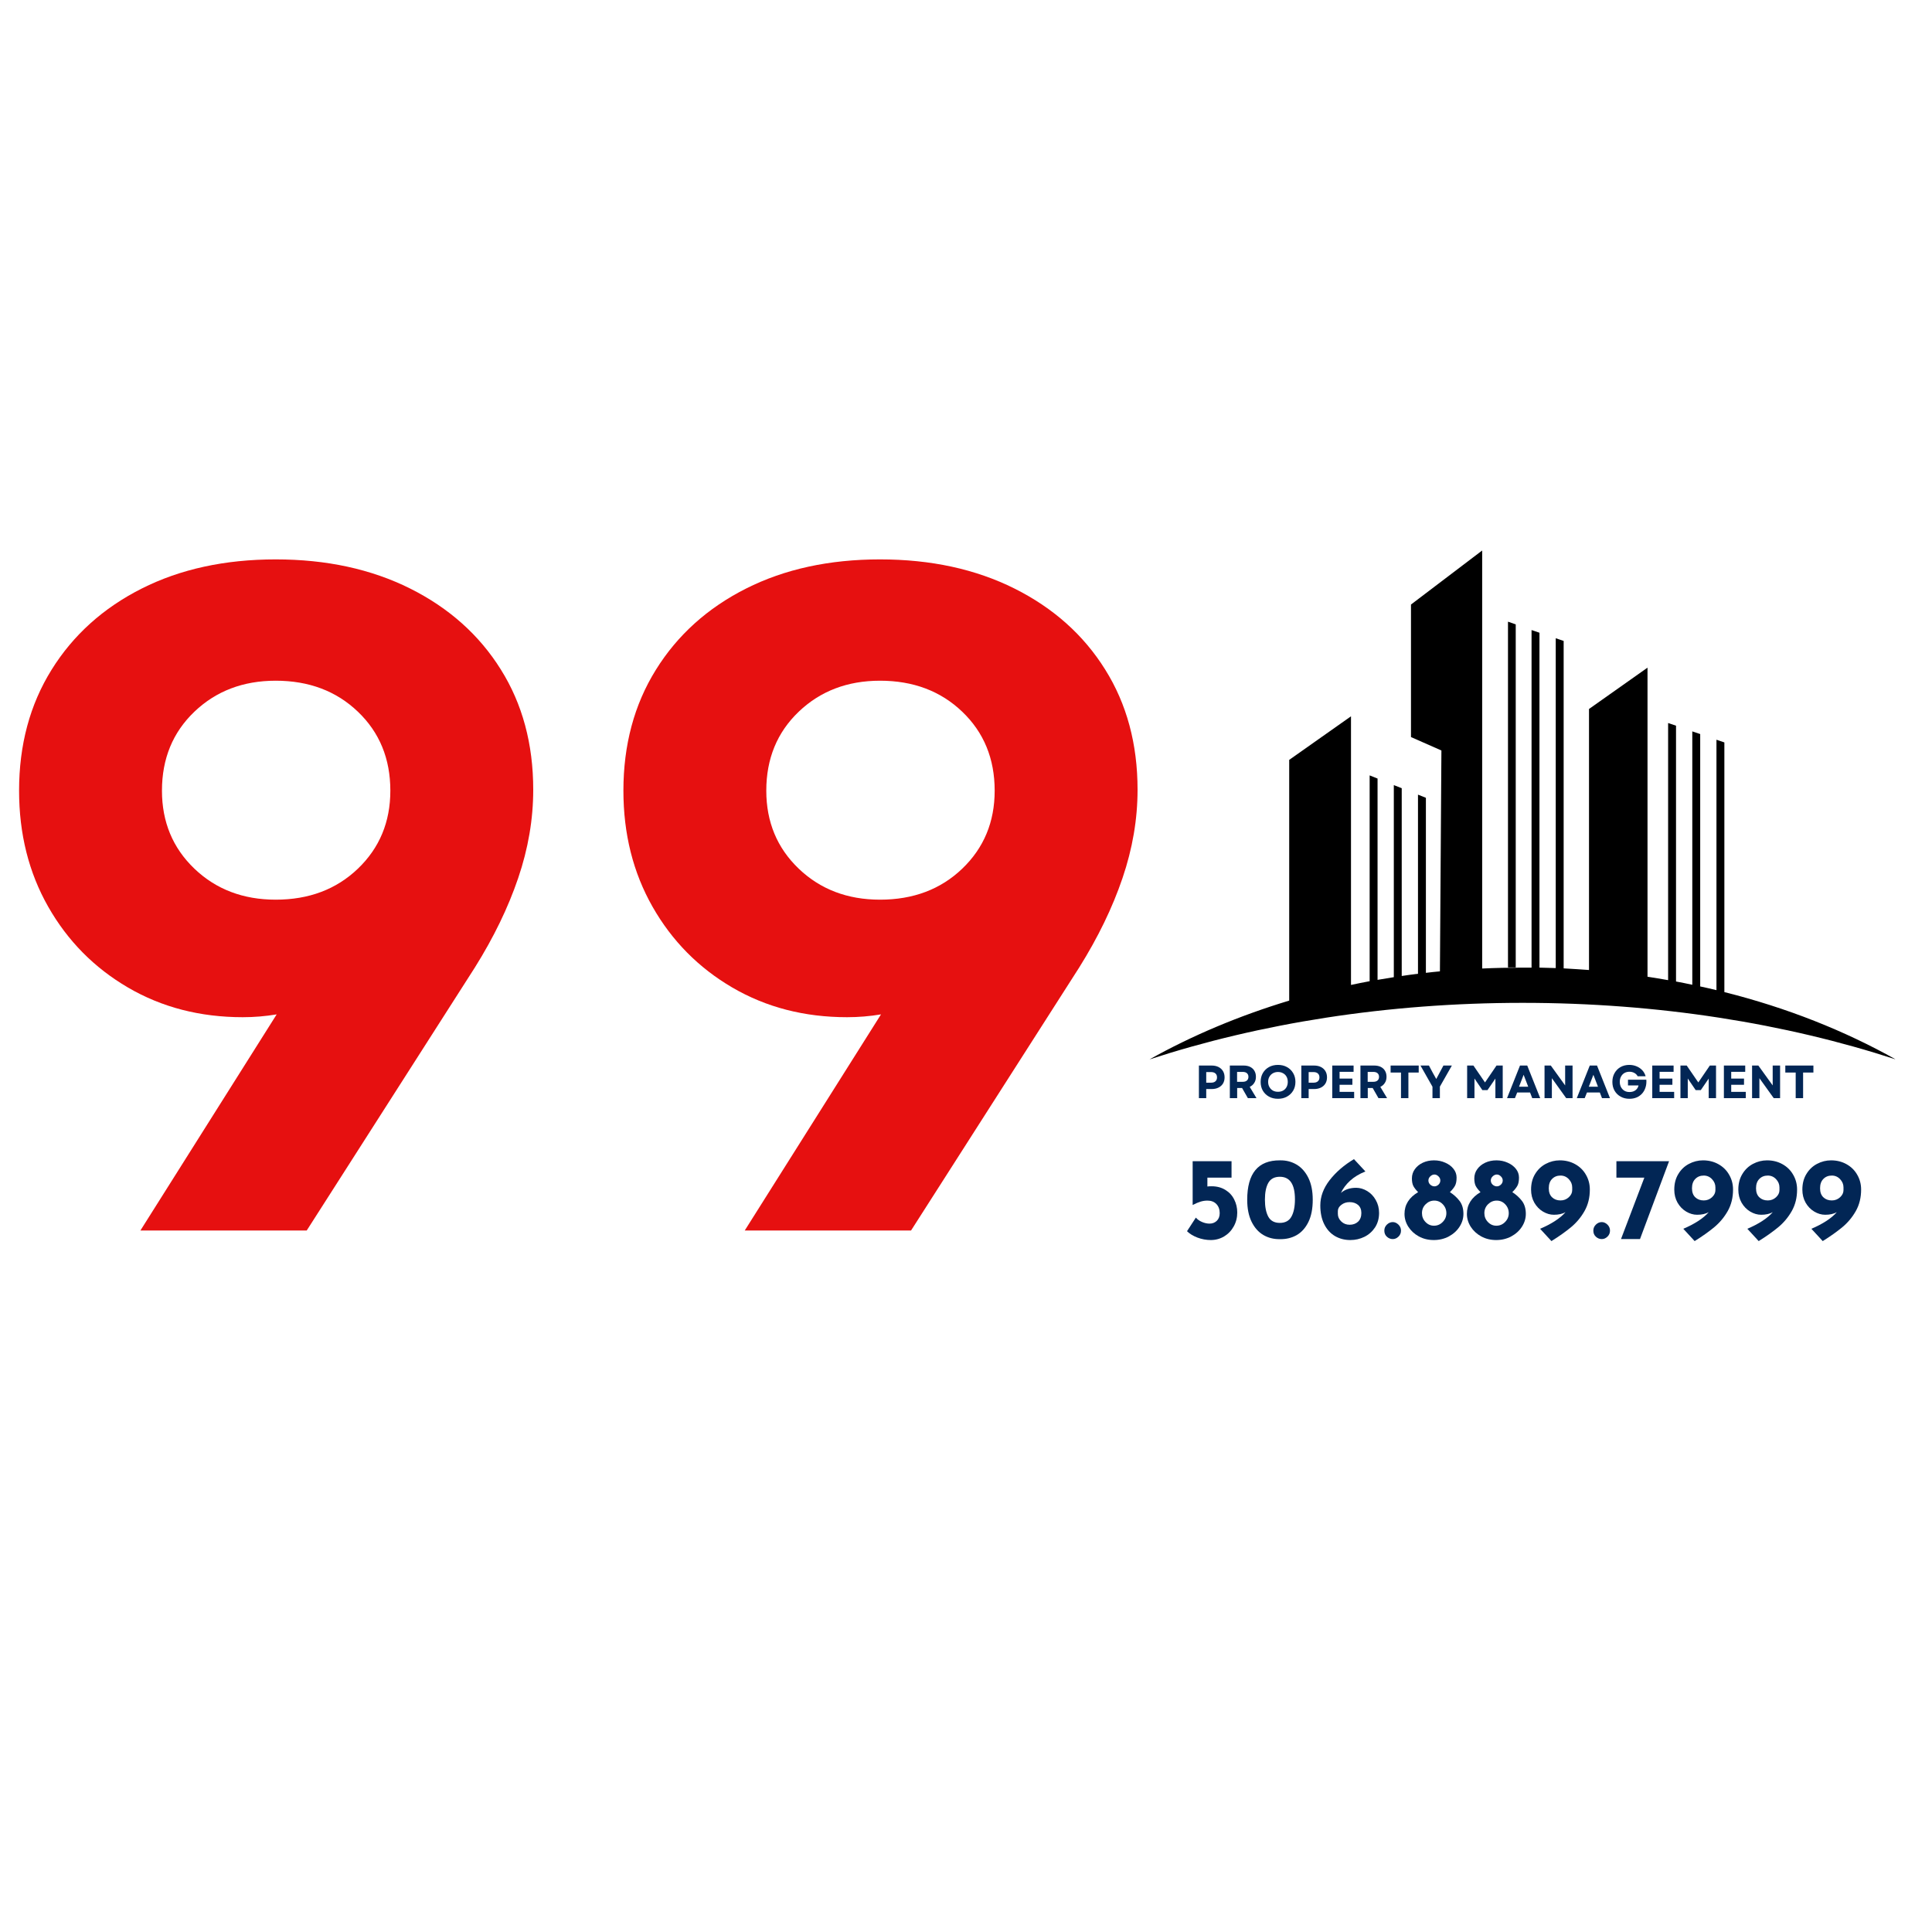 <svg xmlns="http://www.w3.org/2000/svg" xmlns:xlink="http://www.w3.org/1999/xlink" width="500" zoomAndPan="magnify" viewBox="0 0 375 375" height="500" preserveAspectRatio="xMidYMid meet" version="1.0"><defs><g/><clipPath id="e630b73320"><path d="M 223.102 106.852 L 367.852 106.852 L 367.852 205.852 L 223.102 205.852 Z M 223.102 106.852 " clip-rule="nonzero"/></clipPath></defs><rect x="-37.5" width="450" fill="#ffffff" y="-37.5" height="450" fill-opacity="1"/><rect x="-37.5" width="450" fill="#ffffff" y="-37.5" height="450" fill-opacity="1"/><g clip-path="url(#e630b73320)"><path fill="#000000" d="M 334.699 192.566 L 334.699 144.105 L 333.164 143.582 L 333.164 192.188 C 332.121 191.93 331.078 191.695 330.008 191.465 L 330.008 142.48 L 328.473 141.961 L 328.473 191.145 C 327.43 190.914 326.387 190.711 325.316 190.508 L 325.316 140.859 L 323.781 140.336 L 323.781 190.246 C 322.449 190.016 321.113 189.785 319.781 189.582 L 319.781 129.59 L 308.426 137.613 L 308.426 188.277 C 306.805 188.164 305.152 188.047 303.504 187.961 L 303.504 124.406 L 301.969 123.883 L 301.969 187.902 C 300.926 187.871 299.883 187.844 298.809 187.816 L 298.809 122.812 L 297.273 122.293 L 297.273 187.816 C 296.668 187.816 296.059 187.816 295.449 187.816 C 292.844 187.816 290.266 187.871 287.688 187.988 L 287.688 106.852 L 273.871 117.34 L 273.871 143.062 L 279.777 145.668 L 279.488 188.539 C 278.59 188.625 277.664 188.711 276.766 188.828 L 276.766 154.852 L 275.23 154.242 L 275.23 189.004 C 274.188 189.148 273.117 189.262 272.074 189.438 L 272.074 152.996 L 270.539 152.387 L 270.539 189.668 C 269.496 189.844 268.426 190.016 267.383 190.191 L 267.383 151.113 L 265.848 150.504 L 265.848 190.449 C 264.629 190.684 263.414 190.914 262.227 191.176 L 262.227 139.035 L 250.234 147.492 L 250.234 194.215 C 240.559 197.141 231.375 200.996 223.121 205.629 C 244.469 198.648 269.176 194.652 295.539 194.652 C 321.898 194.652 346.605 198.648 367.953 205.629 C 358.047 200.066 346.836 195.605 334.699 192.566 Z M 334.699 192.566 " fill-opacity="1" fill-rule="nonzero"/></g><path fill="#000000" d="M 294.203 121.191 L 292.699 120.668 L 292.699 187.785 L 294.203 187.785 Z M 294.203 121.191 " fill-opacity="1" fill-rule="nonzero"/><g fill="#e61010" fill-opacity="1"><g transform="translate(-5.594, 238.844)"><g><path d="M 59.109 -130.266 C 68.961 -130.266 77.66 -128.379 85.203 -124.609 C 92.742 -120.836 98.609 -115.602 102.797 -108.906 C 106.992 -102.219 109.094 -94.438 109.094 -85.562 C 109.094 -79.844 108.117 -74.125 106.172 -68.406 C 104.234 -62.695 101.438 -56.922 97.781 -51.078 L 65.125 0 L 32.844 0 L 59.297 -41.953 C 57.109 -41.586 54.914 -41.406 52.719 -41.406 C 44.445 -41.406 37.023 -43.32 30.453 -47.156 C 23.891 -50.988 18.723 -56.219 14.953 -62.844 C 11.18 -69.477 9.297 -76.988 9.297 -85.375 C 9.297 -94.258 11.395 -102.078 15.594 -108.828 C 19.789 -115.578 25.629 -120.836 33.109 -124.609 C 40.586 -128.379 49.254 -130.266 59.109 -130.266 Z M 37.031 -85.375 C 37.031 -79.301 39.129 -74.254 43.328 -70.234 C 47.523 -66.223 52.785 -64.219 59.109 -64.219 C 65.555 -64.219 70.875 -66.223 75.062 -70.234 C 79.258 -74.254 81.359 -79.301 81.359 -85.375 C 81.359 -91.582 79.258 -96.691 75.062 -100.703 C 70.875 -104.711 65.555 -106.719 59.109 -106.719 C 52.785 -106.719 47.523 -104.711 43.328 -100.703 C 39.129 -96.691 37.031 -91.582 37.031 -85.375 Z M 37.031 -85.375 "/></g></g></g><g fill="#e61010" fill-opacity="1"><g transform="translate(111.706, 238.844)"><g><path d="M 59.109 -130.266 C 68.961 -130.266 77.66 -128.379 85.203 -124.609 C 92.742 -120.836 98.609 -115.602 102.797 -108.906 C 106.992 -102.219 109.094 -94.438 109.094 -85.562 C 109.094 -79.844 108.117 -74.125 106.172 -68.406 C 104.234 -62.695 101.438 -56.922 97.781 -51.078 L 65.125 0 L 32.844 0 L 59.297 -41.953 C 57.109 -41.586 54.914 -41.406 52.719 -41.406 C 44.445 -41.406 37.023 -43.32 30.453 -47.156 C 23.891 -50.988 18.723 -56.219 14.953 -62.844 C 11.18 -69.477 9.297 -76.988 9.297 -85.375 C 9.297 -94.258 11.395 -102.078 15.594 -108.828 C 19.789 -115.578 25.629 -120.836 33.109 -124.609 C 40.586 -128.379 49.254 -130.266 59.109 -130.266 Z M 37.031 -85.375 C 37.031 -79.301 39.129 -74.254 43.328 -70.234 C 47.523 -66.223 52.785 -64.219 59.109 -64.219 C 65.555 -64.219 70.875 -66.223 75.062 -70.234 C 79.258 -74.254 81.359 -79.301 81.359 -85.375 C 81.359 -91.582 79.258 -96.691 75.062 -100.703 C 70.875 -104.711 65.555 -106.719 59.109 -106.719 C 52.785 -106.719 47.523 -104.711 43.328 -100.703 C 39.129 -96.691 37.031 -91.582 37.031 -85.375 Z M 37.031 -85.375 "/></g></g></g><g fill="#022655" fill-opacity="1"><g transform="translate(231.941, 213.149)"><g><path d="M 0.766 0 L 0.766 -6.328 L 3.234 -6.328 C 3.742 -6.328 4.188 -6.234 4.562 -6.047 C 4.938 -5.859 5.227 -5.594 5.438 -5.25 C 5.645 -4.906 5.75 -4.5 5.75 -4.031 C 5.75 -3.57 5.645 -3.172 5.438 -2.828 C 5.227 -2.492 4.938 -2.234 4.562 -2.047 C 4.188 -1.859 3.742 -1.766 3.234 -1.766 L 2.188 -1.766 L 2.188 0 Z M 2.188 -3 L 3.109 -3 C 3.484 -3 3.77 -3.086 3.969 -3.266 C 4.176 -3.441 4.281 -3.695 4.281 -4.031 C 4.281 -4.363 4.176 -4.617 3.969 -4.797 C 3.77 -4.973 3.484 -5.062 3.109 -5.062 L 2.188 -5.062 Z M 2.188 -3 "/></g></g></g><g fill="#022655" fill-opacity="1"><g transform="translate(237.945, 213.149)"><g><path d="M 0.766 0 L 0.766 -6.328 L 3.453 -6.328 C 3.941 -6.328 4.363 -6.238 4.719 -6.062 C 5.07 -5.883 5.344 -5.633 5.531 -5.312 C 5.727 -4.988 5.828 -4.598 5.828 -4.141 C 5.828 -3.68 5.719 -3.285 5.5 -2.953 C 5.289 -2.617 5 -2.363 4.625 -2.188 L 5.938 0 L 4.266 0 L 3.141 -1.969 L 2.188 -1.969 L 2.188 0 Z M 2.172 -3.172 L 3.266 -3.172 C 3.617 -3.172 3.891 -3.254 4.078 -3.422 C 4.273 -3.586 4.375 -3.828 4.375 -4.141 C 4.375 -4.441 4.273 -4.676 4.078 -4.844 C 3.891 -5.008 3.617 -5.094 3.266 -5.094 L 2.172 -5.094 Z M 2.172 -3.172 "/></g></g></g><g fill="#022655" fill-opacity="1"><g transform="translate(244.3, 213.149)"><g><path d="M 3.75 0.125 C 3.094 0.125 2.508 -0.016 2 -0.297 C 1.5 -0.578 1.102 -0.961 0.812 -1.453 C 0.531 -1.941 0.391 -2.508 0.391 -3.156 C 0.391 -3.801 0.531 -4.367 0.812 -4.859 C 1.102 -5.359 1.5 -5.75 2 -6.031 C 2.508 -6.312 3.094 -6.453 3.75 -6.453 C 4.414 -6.453 5 -6.312 5.5 -6.031 C 6.008 -5.75 6.41 -5.359 6.703 -4.859 C 6.992 -4.367 7.141 -3.801 7.141 -3.156 C 7.141 -2.508 6.992 -1.941 6.703 -1.453 C 6.41 -0.961 6.008 -0.578 5.5 -0.297 C 5 -0.016 4.414 0.125 3.75 0.125 Z M 1.844 -3.156 C 1.844 -2.781 1.926 -2.445 2.094 -2.156 C 2.258 -1.863 2.484 -1.633 2.766 -1.469 C 3.055 -1.312 3.383 -1.234 3.75 -1.234 C 4.133 -1.234 4.469 -1.312 4.75 -1.469 C 5.039 -1.633 5.266 -1.863 5.422 -2.156 C 5.578 -2.445 5.656 -2.781 5.656 -3.156 C 5.656 -3.539 5.578 -3.875 5.422 -4.156 C 5.266 -4.445 5.039 -4.672 4.75 -4.828 C 4.469 -4.992 4.133 -5.078 3.75 -5.078 C 3.383 -5.078 3.055 -4.992 2.766 -4.828 C 2.484 -4.672 2.258 -4.445 2.094 -4.156 C 1.926 -3.875 1.844 -3.539 1.844 -3.156 Z M 1.844 -3.156 "/></g></g></g><g fill="#022655" fill-opacity="1"><g transform="translate(251.821, 213.149)"><g><path d="M 0.766 0 L 0.766 -6.328 L 3.234 -6.328 C 3.742 -6.328 4.188 -6.234 4.562 -6.047 C 4.938 -5.859 5.227 -5.594 5.438 -5.25 C 5.645 -4.906 5.75 -4.5 5.75 -4.031 C 5.75 -3.57 5.645 -3.172 5.438 -2.828 C 5.227 -2.492 4.938 -2.234 4.562 -2.047 C 4.188 -1.859 3.742 -1.766 3.234 -1.766 L 2.188 -1.766 L 2.188 0 Z M 2.188 -3 L 3.109 -3 C 3.484 -3 3.77 -3.086 3.969 -3.266 C 4.176 -3.441 4.281 -3.695 4.281 -4.031 C 4.281 -4.363 4.176 -4.617 3.969 -4.797 C 3.77 -4.973 3.484 -5.062 3.109 -5.062 L 2.188 -5.062 Z M 2.188 -3 "/></g></g></g><g fill="#022655" fill-opacity="1"><g transform="translate(257.824, 213.149)"><g><path d="M 0.766 0 L 0.766 -6.328 L 4.906 -6.328 L 4.906 -5.109 L 2.188 -5.109 L 2.188 -3.797 L 4.672 -3.797 L 4.672 -2.594 L 2.188 -2.594 L 2.188 -1.219 L 5.016 -1.219 L 5.016 0 Z M 0.766 0 "/></g></g></g><g fill="#022655" fill-opacity="1"><g transform="translate(263.295, 213.149)"><g><path d="M 0.766 0 L 0.766 -6.328 L 3.453 -6.328 C 3.941 -6.328 4.363 -6.238 4.719 -6.062 C 5.07 -5.883 5.344 -5.633 5.531 -5.312 C 5.727 -4.988 5.828 -4.598 5.828 -4.141 C 5.828 -3.68 5.719 -3.285 5.5 -2.953 C 5.289 -2.617 5 -2.363 4.625 -2.188 L 5.938 0 L 4.266 0 L 3.141 -1.969 L 2.188 -1.969 L 2.188 0 Z M 2.172 -3.172 L 3.266 -3.172 C 3.617 -3.172 3.891 -3.254 4.078 -3.422 C 4.273 -3.586 4.375 -3.828 4.375 -4.141 C 4.375 -4.441 4.273 -4.676 4.078 -4.844 C 3.891 -5.008 3.617 -5.094 3.266 -5.094 L 2.172 -5.094 Z M 2.172 -3.172 "/></g></g></g><g fill="#022655" fill-opacity="1"><g transform="translate(269.651, 213.149)"><g><path d="M 2.281 0 L 2.281 -4.969 L 0.266 -4.969 L 0.266 -6.328 L 5.719 -6.328 L 5.719 -4.969 L 3.719 -4.969 L 3.719 0 Z M 2.281 0 "/></g></g></g><g fill="#022655" fill-opacity="1"><g transform="translate(275.636, 213.149)"><g><path d="M 2.406 0 L 2.406 -2.219 L 0.078 -6.328 L 1.719 -6.328 L 2.5 -4.859 L 3.141 -3.719 L 3.75 -4.859 L 4.531 -6.328 L 6.172 -6.328 L 3.844 -2.234 L 3.844 0 Z M 2.406 0 "/></g></g></g><g fill="#022655" fill-opacity="1"><g transform="translate(281.884, 213.149)"><g/></g></g><g fill="#022655" fill-opacity="1"><g transform="translate(284.005, 213.149)"><g><path d="M 0.766 0 L 0.766 -6.328 L 1.984 -6.328 L 4.234 -3.047 L 6.469 -6.328 L 7.672 -6.328 L 7.672 0 L 6.25 0 L 6.25 -3.797 L 4.719 -1.562 L 3.719 -1.562 L 2.188 -3.812 L 2.188 0 Z M 0.766 0 "/></g></g></g><g fill="#022655" fill-opacity="1"><g transform="translate(292.437, 213.149)"><g><path d="M 0.078 0 L 2.594 -6.328 L 4 -6.328 L 6.516 0 L 4.969 0 L 4.547 -1.094 L 2.047 -1.094 L 1.609 0 Z M 2.406 -2.219 L 4.188 -2.219 L 3.297 -4.531 Z M 2.406 -2.219 "/></g></g></g><g fill="#022655" fill-opacity="1"><g transform="translate(299.028, 213.149)"><g><path d="M 0.766 0 L 0.766 -6.328 L 1.984 -6.328 L 4.766 -2.469 L 4.766 -6.328 L 6.203 -6.328 L 6.203 0 L 4.969 0 L 2.188 -3.875 L 2.188 0 Z M 0.766 0 "/></g></g></g><g fill="#022655" fill-opacity="1"><g transform="translate(305.979, 213.149)"><g><path d="M 0.078 0 L 2.594 -6.328 L 4 -6.328 L 6.516 0 L 4.969 0 L 4.547 -1.094 L 2.047 -1.094 L 1.609 0 Z M 2.406 -2.219 L 4.188 -2.219 L 3.297 -4.531 Z M 2.406 -2.219 "/></g></g></g><g fill="#022655" fill-opacity="1"><g transform="translate(312.57, 213.149)"><g><path d="M 3.703 0.125 C 3.055 0.125 2.484 -0.016 1.984 -0.297 C 1.484 -0.578 1.094 -0.961 0.812 -1.453 C 0.531 -1.941 0.391 -2.508 0.391 -3.156 C 0.391 -3.801 0.531 -4.367 0.812 -4.859 C 1.094 -5.359 1.477 -5.75 1.969 -6.031 C 2.469 -6.312 3.035 -6.453 3.672 -6.453 C 4.18 -6.453 4.656 -6.359 5.094 -6.172 C 5.531 -5.992 5.898 -5.738 6.203 -5.406 C 6.504 -5.082 6.719 -4.695 6.844 -4.25 L 5.297 -4.25 C 5.148 -4.531 4.938 -4.742 4.656 -4.891 C 4.375 -5.047 4.055 -5.125 3.703 -5.125 C 3.336 -5.125 3.008 -5.039 2.719 -4.875 C 2.438 -4.707 2.219 -4.473 2.062 -4.172 C 1.906 -3.879 1.828 -3.539 1.828 -3.156 C 1.828 -2.781 1.906 -2.441 2.062 -2.141 C 2.219 -1.848 2.438 -1.613 2.719 -1.438 C 3 -1.27 3.332 -1.188 3.719 -1.188 C 4.188 -1.188 4.57 -1.301 4.875 -1.531 C 5.188 -1.77 5.383 -2.082 5.469 -2.469 L 3.422 -2.469 L 3.422 -3.578 L 6.984 -3.578 C 7.023 -3.035 6.973 -2.539 6.828 -2.094 C 6.691 -1.645 6.477 -1.254 6.188 -0.922 C 5.895 -0.586 5.535 -0.328 5.109 -0.141 C 4.691 0.035 4.223 0.125 3.703 0.125 Z M 3.703 0.125 "/></g></g></g><g fill="#022655" fill-opacity="1"><g transform="translate(319.937, 213.149)"><g><path d="M 0.766 0 L 0.766 -6.328 L 4.906 -6.328 L 4.906 -5.109 L 2.188 -5.109 L 2.188 -3.797 L 4.672 -3.797 L 4.672 -2.594 L 2.188 -2.594 L 2.188 -1.219 L 5.016 -1.219 L 5.016 0 Z M 0.766 0 "/></g></g></g><g fill="#022655" fill-opacity="1"><g transform="translate(325.407, 213.149)"><g><path d="M 0.766 0 L 0.766 -6.328 L 1.984 -6.328 L 4.234 -3.047 L 6.469 -6.328 L 7.672 -6.328 L 7.672 0 L 6.25 0 L 6.25 -3.797 L 4.719 -1.562 L 3.719 -1.562 L 2.188 -3.812 L 2.188 0 Z M 0.766 0 "/></g></g></g><g fill="#022655" fill-opacity="1"><g transform="translate(333.84, 213.149)"><g><path d="M 0.766 0 L 0.766 -6.328 L 4.906 -6.328 L 4.906 -5.109 L 2.188 -5.109 L 2.188 -3.797 L 4.672 -3.797 L 4.672 -2.594 L 2.188 -2.594 L 2.188 -1.219 L 5.016 -1.219 L 5.016 0 Z M 0.766 0 "/></g></g></g><g fill="#022655" fill-opacity="1"><g transform="translate(339.311, 213.149)"><g><path d="M 0.766 0 L 0.766 -6.328 L 1.984 -6.328 L 4.766 -2.469 L 4.766 -6.328 L 6.203 -6.328 L 6.203 0 L 4.969 0 L 2.188 -3.875 L 2.188 0 Z M 0.766 0 "/></g></g></g><g fill="#022655" fill-opacity="1"><g transform="translate(346.262, 213.149)"><g><path d="M 2.281 0 L 2.281 -4.969 L 0.266 -4.969 L 0.266 -6.328 L 5.719 -6.328 L 5.719 -4.969 L 3.719 -4.969 L 3.719 0 Z M 2.281 0 "/></g></g></g><g fill="#022655" fill-opacity="1"><g transform="translate(352.252, 213.149)"><g/></g></g><g fill="#022655" fill-opacity="1"><g transform="translate(229.494, 240.504)"><g><path d="M 5.672 -10.25 C 6.691 -10.25 7.582 -10.016 8.344 -9.547 C 9.102 -9.086 9.676 -8.469 10.062 -7.688 C 10.457 -6.914 10.656 -6.07 10.656 -5.156 C 10.656 -4.164 10.426 -3.266 9.969 -2.453 C 9.52 -1.641 8.898 -0.992 8.109 -0.516 C 7.316 -0.047 6.453 0.188 5.516 0.188 C 4.629 0.188 3.758 0.023 2.906 -0.297 C 2.062 -0.629 1.395 -1.039 0.906 -1.531 L 2.625 -4.172 C 2.895 -3.836 3.285 -3.555 3.797 -3.328 C 4.305 -3.109 4.797 -3 5.266 -3 C 5.828 -3 6.297 -3.176 6.672 -3.531 C 7.055 -3.895 7.25 -4.395 7.25 -5.031 C 7.25 -5.758 7.035 -6.348 6.609 -6.797 C 6.18 -7.242 5.602 -7.469 4.875 -7.469 C 4.406 -7.469 3.957 -7.398 3.531 -7.266 C 3.102 -7.141 2.602 -6.926 2.031 -6.625 L 2 -6.625 L 2 -15.109 L 9.547 -15.109 L 9.547 -11.922 L 4.859 -11.922 L 4.859 -10.203 C 5.035 -10.234 5.305 -10.25 5.672 -10.25 Z M 5.672 -10.25 "/></g></g></g><g fill="#022655" fill-opacity="1"><g transform="translate(241.286, 240.504)"><g><path d="M 7.156 0.016 C 5.957 0.035 4.879 -0.234 3.922 -0.797 C 2.961 -1.367 2.203 -2.227 1.641 -3.375 C 1.078 -4.531 0.797 -5.945 0.797 -7.625 C 0.797 -12.758 2.914 -15.312 7.156 -15.281 C 8.352 -15.301 9.43 -15.023 10.391 -14.453 C 11.348 -13.879 12.109 -13.02 12.672 -11.875 C 13.234 -10.727 13.516 -9.312 13.516 -7.625 C 13.516 -5.895 13.234 -4.457 12.672 -3.312 C 12.109 -2.164 11.348 -1.316 10.391 -0.766 C 9.43 -0.223 8.352 0.035 7.156 0.016 Z M 7.125 -3.141 C 8.188 -3.141 8.941 -3.551 9.391 -4.375 C 9.836 -5.195 10.062 -6.312 10.062 -7.719 C 10.062 -10.633 9.082 -12.094 7.125 -12.094 C 6.082 -12.094 5.336 -11.695 4.891 -10.906 C 4.453 -10.125 4.234 -9.039 4.234 -7.656 C 4.234 -6.258 4.453 -5.156 4.891 -4.344 C 5.336 -3.539 6.082 -3.141 7.125 -3.141 Z M 7.125 -3.141 "/></g></g></g><g fill="#022655" fill-opacity="1"><g transform="translate(255.583, 240.504)"><g><path d="M 7.656 -9.953 C 8.383 -9.953 9.094 -9.742 9.781 -9.328 C 10.477 -8.91 11.035 -8.328 11.453 -7.578 C 11.879 -6.836 12.094 -6.004 12.094 -5.078 C 12.094 -4.004 11.832 -3.066 11.312 -2.266 C 10.789 -1.473 10.102 -0.863 9.25 -0.438 C 8.395 -0.02 7.484 0.188 6.516 0.188 C 5.41 0.188 4.41 -0.07 3.516 -0.594 C 2.629 -1.125 1.938 -1.895 1.438 -2.906 C 0.938 -3.914 0.688 -5.125 0.688 -6.531 C 0.688 -8.238 1.289 -9.875 2.5 -11.438 C 3.719 -13 5.289 -14.359 7.219 -15.516 L 9.438 -13.125 C 8.258 -12.656 7.27 -12.055 6.469 -11.328 C 5.676 -10.598 5.082 -9.805 4.688 -8.953 C 5.438 -9.617 6.426 -9.953 7.656 -9.953 Z M 6.375 -2.781 C 7.039 -2.781 7.586 -2.977 8.016 -3.375 C 8.441 -3.781 8.656 -4.344 8.656 -5.062 C 8.656 -5.738 8.441 -6.258 8.016 -6.625 C 7.586 -6.988 7.039 -7.172 6.375 -7.172 C 5.75 -7.172 5.211 -6.992 4.766 -6.641 C 4.316 -6.297 4.094 -5.895 4.094 -5.438 L 4.094 -4.891 C 4.094 -4.336 4.312 -3.848 4.75 -3.422 C 5.195 -2.992 5.738 -2.781 6.375 -2.781 Z M 6.375 -2.781 "/></g></g></g><g fill="#022655" fill-opacity="1"><g transform="translate(268.354, 240.504)"><g><path d="M 0.344 -1.641 C 0.344 -2.098 0.508 -2.488 0.844 -2.812 C 1.176 -3.133 1.555 -3.297 1.984 -3.297 C 2.379 -3.297 2.742 -3.133 3.078 -2.812 C 3.41 -2.488 3.578 -2.098 3.578 -1.641 C 3.578 -1.172 3.41 -0.781 3.078 -0.469 C 2.754 -0.156 2.391 0 1.984 0 C 1.555 0 1.176 -0.148 0.844 -0.453 C 0.508 -0.754 0.344 -1.148 0.344 -1.641 Z M 0.344 -1.641 "/></g></g></g><g fill="#022655" fill-opacity="1"><g transform="translate(272.27, 240.504)"><g><path d="M 0.344 -4.891 C 0.344 -6.66 1.223 -8.066 2.984 -9.109 C 2.555 -9.547 2.25 -9.941 2.062 -10.297 C 1.875 -10.66 1.781 -11.156 1.781 -11.781 C 1.781 -12.445 1.973 -13.047 2.359 -13.578 C 2.742 -14.109 3.258 -14.523 3.906 -14.828 C 4.562 -15.129 5.285 -15.281 6.078 -15.281 C 6.859 -15.281 7.582 -15.129 8.25 -14.828 C 8.926 -14.535 9.461 -14.133 9.859 -13.625 C 10.254 -13.125 10.453 -12.562 10.453 -11.938 C 10.453 -11.25 10.348 -10.719 10.141 -10.344 C 9.941 -9.977 9.613 -9.566 9.156 -9.109 C 9.906 -8.629 10.531 -8.062 11.031 -7.406 C 11.531 -6.75 11.781 -5.91 11.781 -4.891 C 11.781 -4.016 11.531 -3.188 11.031 -2.406 C 10.531 -1.625 9.836 -0.992 8.953 -0.516 C 8.066 -0.047 7.094 0.188 6.031 0.188 C 4.957 0.188 3.988 -0.047 3.125 -0.516 C 2.258 -0.992 1.578 -1.625 1.078 -2.406 C 0.586 -3.188 0.344 -4.016 0.344 -4.891 Z M 4.984 -11.375 C 4.984 -11.062 5.102 -10.789 5.344 -10.562 C 5.594 -10.344 5.863 -10.234 6.156 -10.234 C 6.438 -10.234 6.695 -10.344 6.938 -10.562 C 7.176 -10.789 7.297 -11.062 7.297 -11.375 C 7.297 -11.676 7.176 -11.941 6.938 -12.172 C 6.695 -12.41 6.438 -12.531 6.156 -12.531 C 5.863 -12.531 5.594 -12.41 5.344 -12.172 C 5.102 -11.941 4.984 -11.676 4.984 -11.375 Z M 3.734 -5.031 C 3.734 -4.363 3.961 -3.789 4.422 -3.312 C 4.879 -2.832 5.426 -2.594 6.062 -2.594 C 6.719 -2.594 7.281 -2.832 7.75 -3.312 C 8.227 -3.789 8.469 -4.363 8.469 -5.031 C 8.469 -5.695 8.238 -6.27 7.781 -6.75 C 7.332 -7.227 6.781 -7.469 6.125 -7.469 C 5.488 -7.469 4.93 -7.234 4.453 -6.766 C 3.973 -6.297 3.734 -5.719 3.734 -5.031 Z M 3.734 -5.031 "/></g></g></g><g fill="#022655" fill-opacity="1"><g transform="translate(284.381, 240.504)"><g><path d="M 0.344 -4.891 C 0.344 -6.66 1.223 -8.066 2.984 -9.109 C 2.555 -9.547 2.25 -9.941 2.062 -10.297 C 1.875 -10.66 1.781 -11.156 1.781 -11.781 C 1.781 -12.445 1.973 -13.047 2.359 -13.578 C 2.742 -14.109 3.258 -14.523 3.906 -14.828 C 4.562 -15.129 5.285 -15.281 6.078 -15.281 C 6.859 -15.281 7.582 -15.129 8.25 -14.828 C 8.926 -14.535 9.461 -14.133 9.859 -13.625 C 10.254 -13.125 10.453 -12.562 10.453 -11.938 C 10.453 -11.25 10.348 -10.719 10.141 -10.344 C 9.941 -9.977 9.613 -9.566 9.156 -9.109 C 9.906 -8.629 10.531 -8.062 11.031 -7.406 C 11.531 -6.75 11.781 -5.91 11.781 -4.891 C 11.781 -4.016 11.531 -3.188 11.031 -2.406 C 10.531 -1.625 9.836 -0.992 8.953 -0.516 C 8.066 -0.047 7.094 0.188 6.031 0.188 C 4.957 0.188 3.988 -0.047 3.125 -0.516 C 2.258 -0.992 1.578 -1.625 1.078 -2.406 C 0.586 -3.188 0.344 -4.016 0.344 -4.891 Z M 4.984 -11.375 C 4.984 -11.062 5.102 -10.789 5.344 -10.562 C 5.594 -10.344 5.863 -10.234 6.156 -10.234 C 6.438 -10.234 6.695 -10.344 6.938 -10.562 C 7.176 -10.789 7.297 -11.062 7.297 -11.375 C 7.297 -11.676 7.176 -11.941 6.938 -12.172 C 6.695 -12.41 6.438 -12.531 6.156 -12.531 C 5.863 -12.531 5.594 -12.41 5.344 -12.172 C 5.102 -11.941 4.984 -11.676 4.984 -11.375 Z M 3.734 -5.031 C 3.734 -4.363 3.961 -3.789 4.422 -3.312 C 4.879 -2.832 5.426 -2.594 6.062 -2.594 C 6.719 -2.594 7.281 -2.832 7.75 -3.312 C 8.227 -3.789 8.469 -4.363 8.469 -5.031 C 8.469 -5.695 8.238 -6.27 7.781 -6.75 C 7.332 -7.227 6.781 -7.469 6.125 -7.469 C 5.488 -7.469 4.93 -7.234 4.453 -6.766 C 3.973 -6.297 3.734 -5.719 3.734 -5.031 Z M 3.734 -5.031 "/></g></g></g><g fill="#022655" fill-opacity="1"><g transform="translate(296.492, 240.504)"><g><path d="M 6.266 -15.281 C 7.359 -15.281 8.348 -15.035 9.234 -14.547 C 10.129 -14.055 10.828 -13.375 11.328 -12.5 C 11.836 -11.633 12.094 -10.672 12.094 -9.609 C 12.094 -8.047 11.75 -6.656 11.062 -5.438 C 10.375 -4.227 9.504 -3.188 8.453 -2.312 C 7.398 -1.438 6.129 -0.535 4.641 0.391 L 2.438 -2 C 3.5 -2.445 4.453 -2.941 5.297 -3.484 C 6.148 -4.035 6.844 -4.613 7.375 -5.219 C 6.758 -4.883 6.008 -4.719 5.125 -4.719 C 4.395 -4.719 3.68 -4.926 2.984 -5.344 C 2.297 -5.758 1.738 -6.336 1.312 -7.078 C 0.895 -7.828 0.688 -8.664 0.688 -9.594 C 0.688 -10.758 0.945 -11.77 1.469 -12.625 C 1.988 -13.488 2.676 -14.145 3.531 -14.594 C 4.395 -15.051 5.305 -15.281 6.266 -15.281 Z M 4.125 -9.859 C 4.125 -9.098 4.336 -8.516 4.766 -8.109 C 5.191 -7.703 5.738 -7.5 6.406 -7.5 C 7.02 -7.5 7.551 -7.703 8 -8.109 C 8.445 -8.516 8.672 -8.977 8.672 -9.5 L 8.672 -10.031 C 8.672 -10.633 8.453 -11.164 8.016 -11.625 C 7.578 -12.094 7.039 -12.328 6.406 -12.328 C 5.738 -12.328 5.191 -12.109 4.766 -11.672 C 4.336 -11.242 4.125 -10.641 4.125 -9.859 Z M 4.125 -9.859 "/></g></g></g><g fill="#022655" fill-opacity="1"><g transform="translate(308.922, 240.504)"><g><path d="M 0.344 -1.641 C 0.344 -2.098 0.508 -2.488 0.844 -2.812 C 1.176 -3.133 1.555 -3.297 1.984 -3.297 C 2.379 -3.297 2.742 -3.133 3.078 -2.812 C 3.41 -2.488 3.578 -2.098 3.578 -1.641 C 3.578 -1.172 3.41 -0.781 3.078 -0.469 C 2.754 -0.156 2.391 0 1.984 0 C 1.555 0 1.176 -0.148 0.844 -0.453 C 0.508 -0.754 0.344 -1.148 0.344 -1.641 Z M 0.344 -1.641 "/></g></g></g><g fill="#022655" fill-opacity="1"><g transform="translate(312.838, 240.504)"><g><path d="M 11.125 -15.109 L 5.484 0 L 1.797 0 L 6.328 -11.922 L 0.906 -11.922 L 0.906 -15.109 Z M 11.125 -15.109 "/></g></g></g><g fill="#022655" fill-opacity="1"><g transform="translate(324.289, 240.504)"><g><path d="M 6.266 -15.281 C 7.359 -15.281 8.348 -15.035 9.234 -14.547 C 10.129 -14.055 10.828 -13.375 11.328 -12.5 C 11.836 -11.633 12.094 -10.672 12.094 -9.609 C 12.094 -8.047 11.75 -6.656 11.062 -5.438 C 10.375 -4.227 9.504 -3.188 8.453 -2.312 C 7.398 -1.438 6.129 -0.535 4.641 0.391 L 2.438 -2 C 3.5 -2.445 4.453 -2.941 5.297 -3.484 C 6.148 -4.035 6.844 -4.613 7.375 -5.219 C 6.758 -4.883 6.008 -4.719 5.125 -4.719 C 4.395 -4.719 3.68 -4.926 2.984 -5.344 C 2.297 -5.758 1.738 -6.336 1.312 -7.078 C 0.895 -7.828 0.688 -8.664 0.688 -9.594 C 0.688 -10.758 0.945 -11.77 1.469 -12.625 C 1.988 -13.488 2.676 -14.145 3.531 -14.594 C 4.395 -15.051 5.305 -15.281 6.266 -15.281 Z M 4.125 -9.859 C 4.125 -9.098 4.336 -8.516 4.766 -8.109 C 5.191 -7.703 5.738 -7.5 6.406 -7.5 C 7.02 -7.5 7.551 -7.703 8 -8.109 C 8.445 -8.516 8.672 -8.977 8.672 -9.5 L 8.672 -10.031 C 8.672 -10.633 8.453 -11.164 8.016 -11.625 C 7.578 -12.094 7.039 -12.328 6.406 -12.328 C 5.738 -12.328 5.191 -12.109 4.766 -11.672 C 4.336 -11.242 4.125 -10.641 4.125 -9.859 Z M 4.125 -9.859 "/></g></g></g><g fill="#022655" fill-opacity="1"><g transform="translate(336.719, 240.504)"><g><path d="M 6.266 -15.281 C 7.359 -15.281 8.348 -15.035 9.234 -14.547 C 10.129 -14.055 10.828 -13.375 11.328 -12.5 C 11.836 -11.633 12.094 -10.672 12.094 -9.609 C 12.094 -8.047 11.75 -6.656 11.062 -5.438 C 10.375 -4.227 9.504 -3.188 8.453 -2.312 C 7.398 -1.438 6.129 -0.535 4.641 0.391 L 2.438 -2 C 3.5 -2.445 4.453 -2.941 5.297 -3.484 C 6.148 -4.035 6.844 -4.613 7.375 -5.219 C 6.758 -4.883 6.008 -4.719 5.125 -4.719 C 4.395 -4.719 3.68 -4.926 2.984 -5.344 C 2.297 -5.758 1.738 -6.336 1.312 -7.078 C 0.895 -7.828 0.688 -8.664 0.688 -9.594 C 0.688 -10.758 0.945 -11.77 1.469 -12.625 C 1.988 -13.488 2.676 -14.145 3.531 -14.594 C 4.395 -15.051 5.305 -15.281 6.266 -15.281 Z M 4.125 -9.859 C 4.125 -9.098 4.336 -8.516 4.766 -8.109 C 5.191 -7.703 5.738 -7.5 6.406 -7.5 C 7.02 -7.5 7.551 -7.703 8 -8.109 C 8.445 -8.516 8.672 -8.977 8.672 -9.5 L 8.672 -10.031 C 8.672 -10.633 8.453 -11.164 8.016 -11.625 C 7.578 -12.094 7.039 -12.328 6.406 -12.328 C 5.738 -12.328 5.191 -12.109 4.766 -11.672 C 4.336 -11.242 4.125 -10.641 4.125 -9.859 Z M 4.125 -9.859 "/></g></g></g><g fill="#022655" fill-opacity="1"><g transform="translate(349.149, 240.504)"><g><path d="M 6.266 -15.281 C 7.359 -15.281 8.348 -15.035 9.234 -14.547 C 10.129 -14.055 10.828 -13.375 11.328 -12.5 C 11.836 -11.633 12.094 -10.672 12.094 -9.609 C 12.094 -8.047 11.75 -6.656 11.062 -5.438 C 10.375 -4.227 9.504 -3.188 8.453 -2.312 C 7.398 -1.438 6.129 -0.535 4.641 0.391 L 2.438 -2 C 3.5 -2.445 4.453 -2.941 5.297 -3.484 C 6.148 -4.035 6.844 -4.613 7.375 -5.219 C 6.758 -4.883 6.008 -4.719 5.125 -4.719 C 4.395 -4.719 3.68 -4.926 2.984 -5.344 C 2.297 -5.758 1.738 -6.336 1.312 -7.078 C 0.895 -7.828 0.688 -8.664 0.688 -9.594 C 0.688 -10.758 0.945 -11.77 1.469 -12.625 C 1.988 -13.488 2.676 -14.145 3.531 -14.594 C 4.395 -15.051 5.305 -15.281 6.266 -15.281 Z M 4.125 -9.859 C 4.125 -9.098 4.336 -8.516 4.766 -8.109 C 5.191 -7.703 5.738 -7.5 6.406 -7.5 C 7.02 -7.5 7.551 -7.703 8 -8.109 C 8.445 -8.516 8.672 -8.977 8.672 -9.5 L 8.672 -10.031 C 8.672 -10.633 8.453 -11.164 8.016 -11.625 C 7.578 -12.094 7.039 -12.328 6.406 -12.328 C 5.738 -12.328 5.191 -12.109 4.766 -11.672 C 4.336 -11.242 4.125 -10.641 4.125 -9.859 Z M 4.125 -9.859 "/></g></g></g></svg>